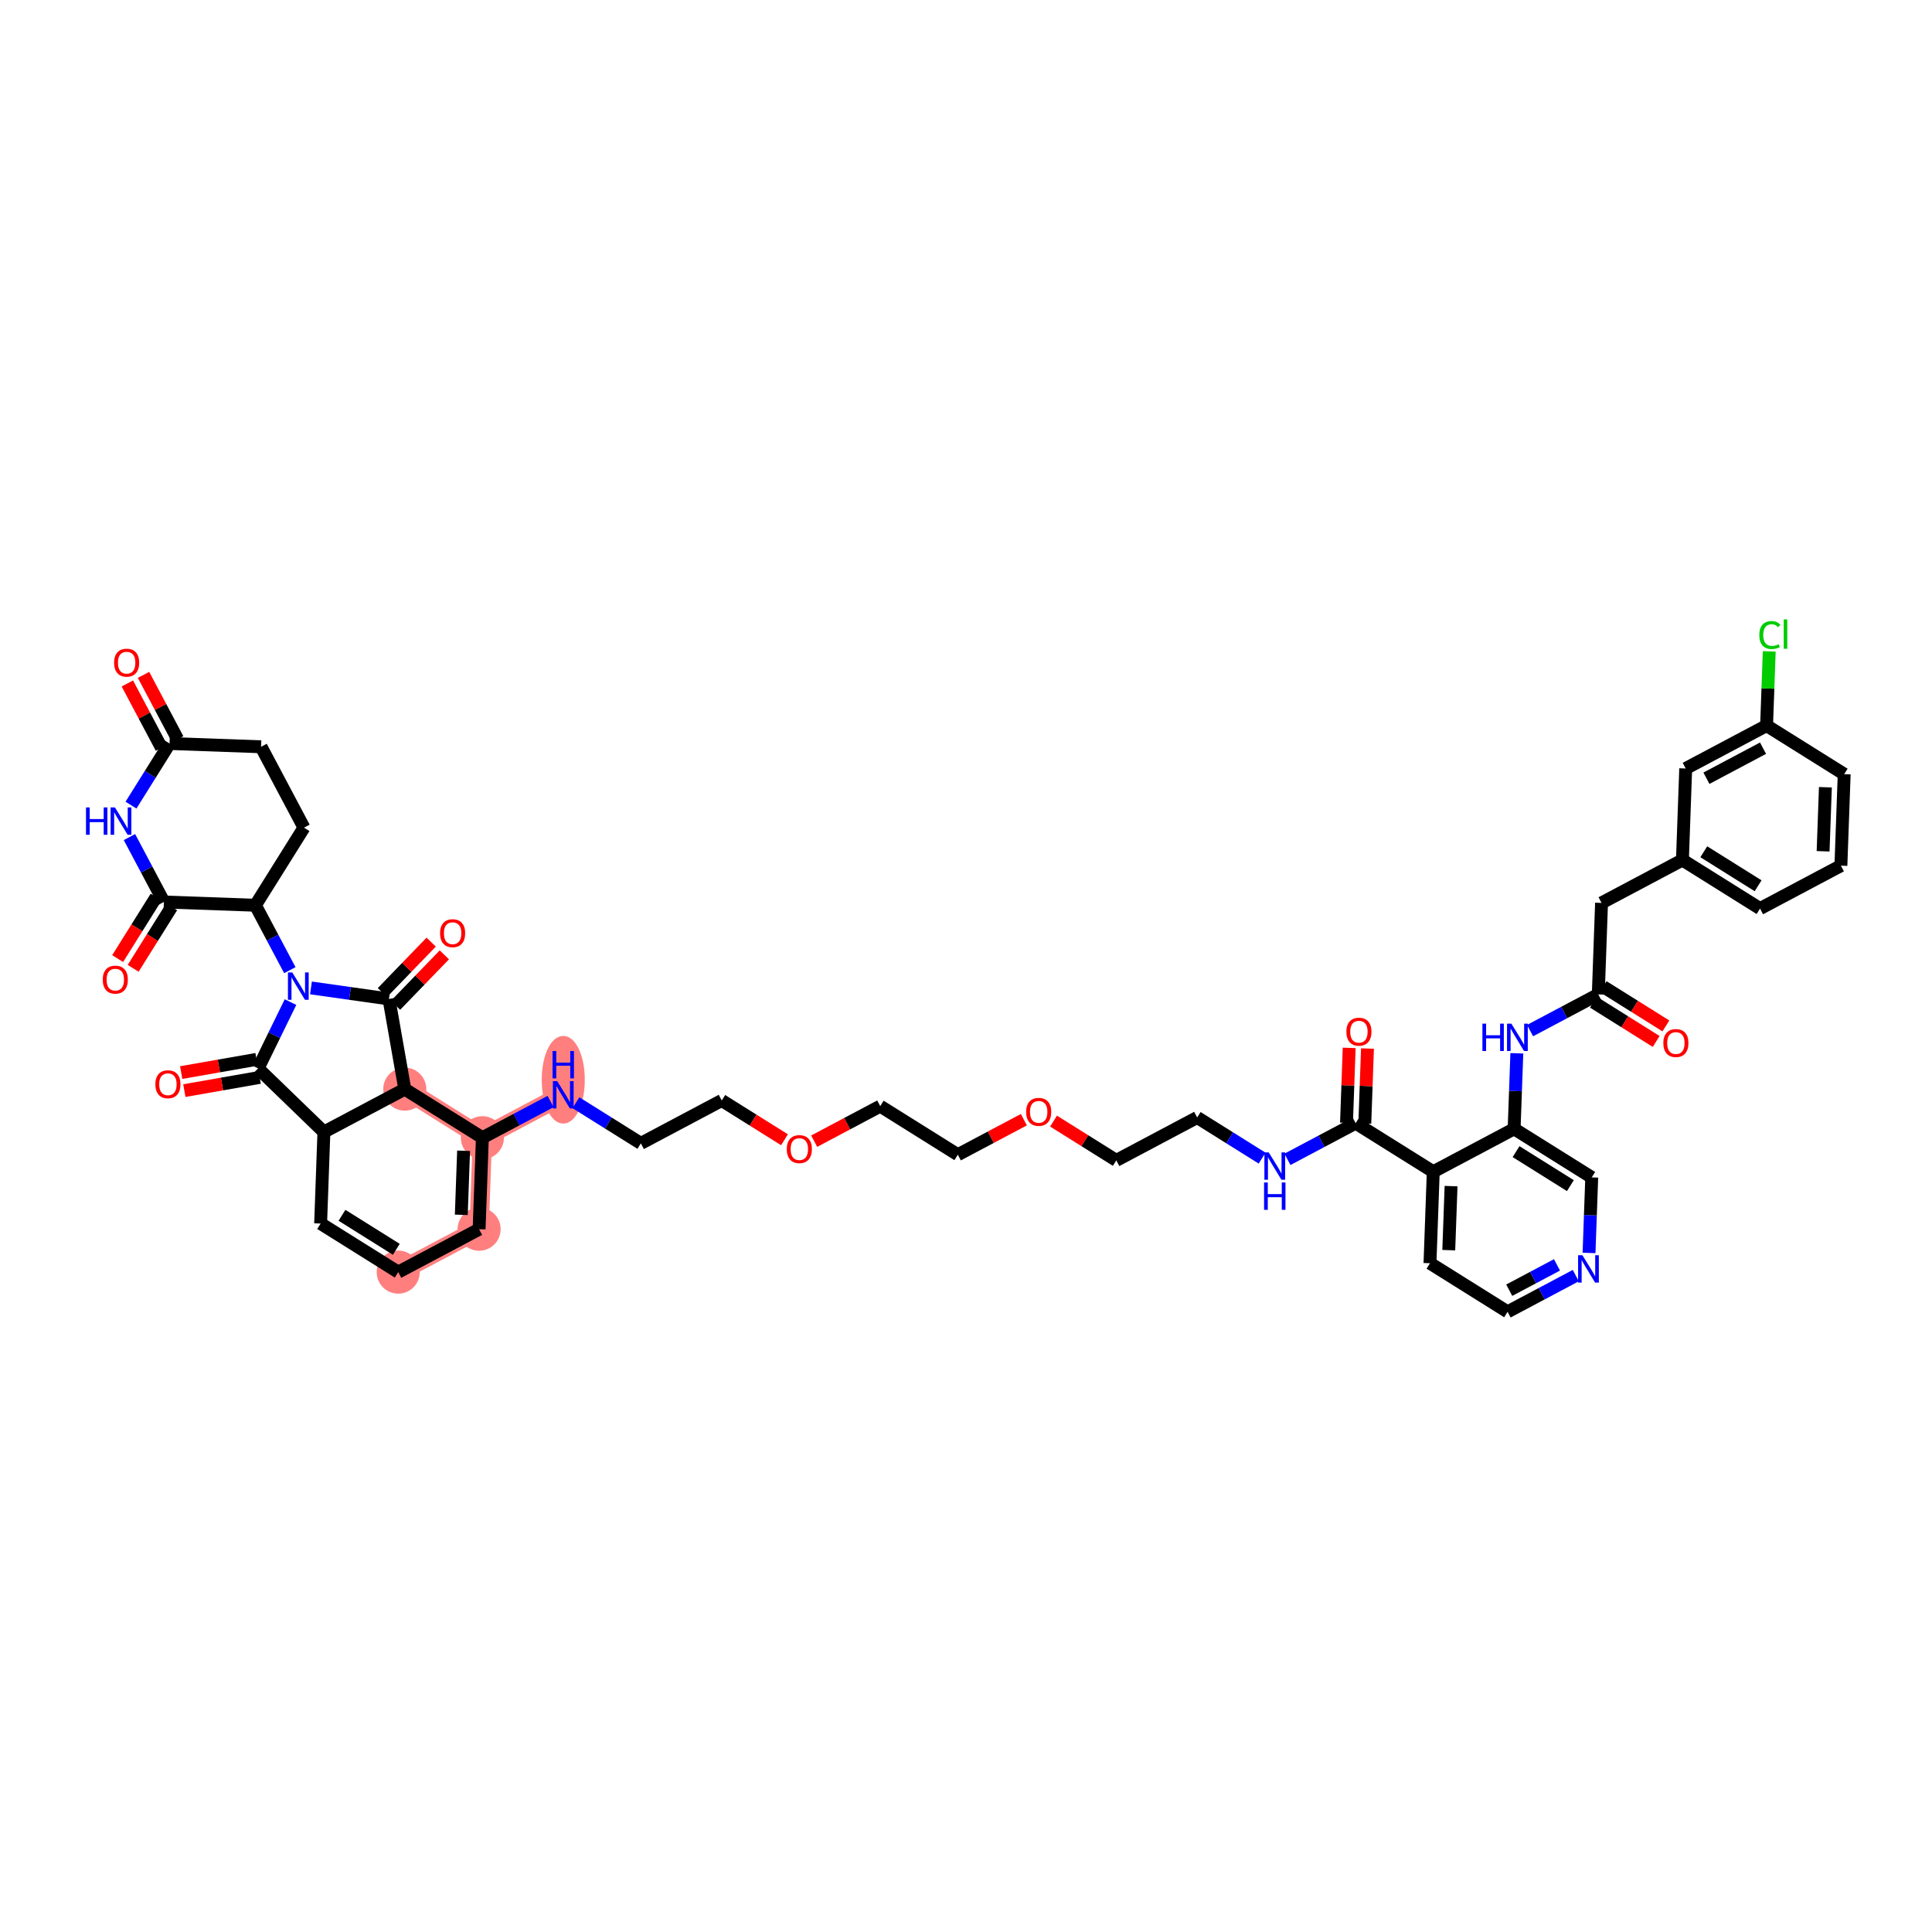 <?xml version='1.0' encoding='iso-8859-1'?>
<svg version='1.1' baseProfile='full'
              xmlns='http://www.w3.org/2000/svg'
                      xmlns:rdkit='http://www.rdkit.org/xml'
                      xmlns:xlink='http://www.w3.org/1999/xlink'
                  xml:space='preserve'
width='300px' height='300px' viewBox='0 0 300 300'>
<!-- END OF HEADER -->
<rect style='opacity:1.0;fill:#FFFFFF;stroke:none' width='300' height='300' x='0' y='0'> </rect>
<rect style='opacity:1.0;fill:#FFFFFF;stroke:none' width='300' height='300' x='0' y='0'> </rect>
<path d='M 61.837,197.534 L 74.396,190.871' style='fill:none;fill-rule:evenodd;stroke:#FF7F7F;stroke-width:3.0px;stroke-linecap:butt;stroke-linejoin:miter;stroke-opacity:1' />
<path d='M 74.396,190.871 L 74.904,176.663' style='fill:none;fill-rule:evenodd;stroke:#FF7F7F;stroke-width:3.0px;stroke-linecap:butt;stroke-linejoin:miter;stroke-opacity:1' />
<path d='M 74.904,176.663 L 87.463,169.999' style='fill:none;fill-rule:evenodd;stroke:#FF7F7F;stroke-width:3.0px;stroke-linecap:butt;stroke-linejoin:miter;stroke-opacity:1' />
<path d='M 74.904,176.663 L 62.854,169.119' style='fill:none;fill-rule:evenodd;stroke:#FF7F7F;stroke-width:3.0px;stroke-linecap:butt;stroke-linejoin:miter;stroke-opacity:1' />
<ellipse cx='61.837' cy='197.534' rx='2.843' ry='2.843'  style='fill:#FF7F7F;fill-rule:evenodd;stroke:#FF7F7F;stroke-width:1.0px;stroke-linecap:butt;stroke-linejoin:miter;stroke-opacity:1' />
<ellipse cx='74.396' cy='190.871' rx='2.843' ry='2.843'  style='fill:#FF7F7F;fill-rule:evenodd;stroke:#FF7F7F;stroke-width:1.0px;stroke-linecap:butt;stroke-linejoin:miter;stroke-opacity:1' />
<ellipse cx='74.904' cy='176.663' rx='2.843' ry='2.843'  style='fill:#FF7F7F;fill-rule:evenodd;stroke:#FF7F7F;stroke-width:1.0px;stroke-linecap:butt;stroke-linejoin:miter;stroke-opacity:1' />
<ellipse cx='87.463' cy='167.663' rx='2.843' ry='6.308'  style='fill:#FF7F7F;fill-rule:evenodd;stroke:#FF7F7F;stroke-width:1.0px;stroke-linecap:butt;stroke-linejoin:miter;stroke-opacity:1' />
<ellipse cx='62.854' cy='169.119' rx='2.843' ry='2.843'  style='fill:#FF7F7F;fill-rule:evenodd;stroke:#FF7F7F;stroke-width:1.0px;stroke-linecap:butt;stroke-linejoin:miter;stroke-opacity:1' />
<path class='bond-0 atom-0 atom-1' d='M 19.774,106.127 L 22.424,111.122' style='fill:none;fill-rule:evenodd;stroke:#FF0000;stroke-width:2.0px;stroke-linecap:butt;stroke-linejoin:miter;stroke-opacity:1' />
<path class='bond-0 atom-0 atom-1' d='M 22.424,111.122 L 25.074,116.116' style='fill:none;fill-rule:evenodd;stroke:#000000;stroke-width:2.0px;stroke-linecap:butt;stroke-linejoin:miter;stroke-opacity:1' />
<path class='bond-0 atom-0 atom-1' d='M 22.285,104.795 L 24.936,109.789' style='fill:none;fill-rule:evenodd;stroke:#FF0000;stroke-width:2.0px;stroke-linecap:butt;stroke-linejoin:miter;stroke-opacity:1' />
<path class='bond-0 atom-0 atom-1' d='M 24.936,109.789 L 27.586,114.784' style='fill:none;fill-rule:evenodd;stroke:#000000;stroke-width:2.0px;stroke-linecap:butt;stroke-linejoin:miter;stroke-opacity:1' />
<path class='bond-1 atom-1 atom-2' d='M 26.33,115.45 L 40.538,115.958' style='fill:none;fill-rule:evenodd;stroke:#000000;stroke-width:2.0px;stroke-linecap:butt;stroke-linejoin:miter;stroke-opacity:1' />
<path class='bond-47 atom-47 atom-1' d='M 20.338,125.021 L 23.334,120.235' style='fill:none;fill-rule:evenodd;stroke:#0000FF;stroke-width:2.0px;stroke-linecap:butt;stroke-linejoin:miter;stroke-opacity:1' />
<path class='bond-47 atom-47 atom-1' d='M 23.334,120.235 L 26.33,115.45' style='fill:none;fill-rule:evenodd;stroke:#000000;stroke-width:2.0px;stroke-linecap:butt;stroke-linejoin:miter;stroke-opacity:1' />
<path class='bond-2 atom-2 atom-3' d='M 40.538,115.958 L 47.201,128.517' style='fill:none;fill-rule:evenodd;stroke:#000000;stroke-width:2.0px;stroke-linecap:butt;stroke-linejoin:miter;stroke-opacity:1' />
<path class='bond-3 atom-3 atom-4' d='M 47.201,128.517 L 39.657,140.567' style='fill:none;fill-rule:evenodd;stroke:#000000;stroke-width:2.0px;stroke-linecap:butt;stroke-linejoin:miter;stroke-opacity:1' />
<path class='bond-4 atom-4 atom-5' d='M 39.657,140.567 L 42.331,145.606' style='fill:none;fill-rule:evenodd;stroke:#000000;stroke-width:2.0px;stroke-linecap:butt;stroke-linejoin:miter;stroke-opacity:1' />
<path class='bond-4 atom-4 atom-5' d='M 42.331,145.606 L 45.005,150.646' style='fill:none;fill-rule:evenodd;stroke:#0000FF;stroke-width:2.0px;stroke-linecap:butt;stroke-linejoin:miter;stroke-opacity:1' />
<path class='bond-44 atom-4 atom-45' d='M 39.657,140.567 L 25.449,140.059' style='fill:none;fill-rule:evenodd;stroke:#000000;stroke-width:2.0px;stroke-linecap:butt;stroke-linejoin:miter;stroke-opacity:1' />
<path class='bond-5 atom-5 atom-6' d='M 45.109,155.605 L 42.593,160.751' style='fill:none;fill-rule:evenodd;stroke:#0000FF;stroke-width:2.0px;stroke-linecap:butt;stroke-linejoin:miter;stroke-opacity:1' />
<path class='bond-5 atom-5 atom-6' d='M 42.593,160.751 L 40.077,165.898' style='fill:none;fill-rule:evenodd;stroke:#000000;stroke-width:2.0px;stroke-linecap:butt;stroke-linejoin:miter;stroke-opacity:1' />
<path class='bond-48 atom-43 atom-5' d='M 60.397,155.116 L 54.342,154.26' style='fill:none;fill-rule:evenodd;stroke:#000000;stroke-width:2.0px;stroke-linecap:butt;stroke-linejoin:miter;stroke-opacity:1' />
<path class='bond-48 atom-43 atom-5' d='M 54.342,154.26 L 48.287,153.403' style='fill:none;fill-rule:evenodd;stroke:#0000FF;stroke-width:2.0px;stroke-linecap:butt;stroke-linejoin:miter;stroke-opacity:1' />
<path class='bond-6 atom-6 atom-7' d='M 39.832,164.498 L 33.983,165.524' style='fill:none;fill-rule:evenodd;stroke:#000000;stroke-width:2.0px;stroke-linecap:butt;stroke-linejoin:miter;stroke-opacity:1' />
<path class='bond-6 atom-6 atom-7' d='M 33.983,165.524 L 28.134,166.55' style='fill:none;fill-rule:evenodd;stroke:#FF0000;stroke-width:2.0px;stroke-linecap:butt;stroke-linejoin:miter;stroke-opacity:1' />
<path class='bond-6 atom-6 atom-7' d='M 40.323,167.298 L 34.474,168.324' style='fill:none;fill-rule:evenodd;stroke:#000000;stroke-width:2.0px;stroke-linecap:butt;stroke-linejoin:miter;stroke-opacity:1' />
<path class='bond-6 atom-6 atom-7' d='M 34.474,168.324 L 28.626,169.35' style='fill:none;fill-rule:evenodd;stroke:#FF0000;stroke-width:2.0px;stroke-linecap:butt;stroke-linejoin:miter;stroke-opacity:1' />
<path class='bond-7 atom-6 atom-8' d='M 40.077,165.898 L 50.296,175.782' style='fill:none;fill-rule:evenodd;stroke:#000000;stroke-width:2.0px;stroke-linecap:butt;stroke-linejoin:miter;stroke-opacity:1' />
<path class='bond-8 atom-8 atom-9' d='M 50.296,175.782 L 49.787,189.99' style='fill:none;fill-rule:evenodd;stroke:#000000;stroke-width:2.0px;stroke-linecap:butt;stroke-linejoin:miter;stroke-opacity:1' />
<path class='bond-49 atom-42 atom-8' d='M 62.854,169.119 L 50.296,175.782' style='fill:none;fill-rule:evenodd;stroke:#000000;stroke-width:2.0px;stroke-linecap:butt;stroke-linejoin:miter;stroke-opacity:1' />
<path class='bond-9 atom-9 atom-10' d='M 49.787,189.99 L 61.837,197.534' style='fill:none;fill-rule:evenodd;stroke:#000000;stroke-width:2.0px;stroke-linecap:butt;stroke-linejoin:miter;stroke-opacity:1' />
<path class='bond-9 atom-9 atom-10' d='M 53.104,188.712 L 61.539,193.993' style='fill:none;fill-rule:evenodd;stroke:#000000;stroke-width:2.0px;stroke-linecap:butt;stroke-linejoin:miter;stroke-opacity:1' />
<path class='bond-10 atom-10 atom-11' d='M 61.837,197.534 L 74.396,190.871' style='fill:none;fill-rule:evenodd;stroke:#000000;stroke-width:2.0px;stroke-linecap:butt;stroke-linejoin:miter;stroke-opacity:1' />
<path class='bond-11 atom-11 atom-12' d='M 74.396,190.871 L 74.904,176.663' style='fill:none;fill-rule:evenodd;stroke:#000000;stroke-width:2.0px;stroke-linecap:butt;stroke-linejoin:miter;stroke-opacity:1' />
<path class='bond-11 atom-11 atom-12' d='M 71.63,188.638 L 71.986,178.692' style='fill:none;fill-rule:evenodd;stroke:#000000;stroke-width:2.0px;stroke-linecap:butt;stroke-linejoin:miter;stroke-opacity:1' />
<path class='bond-12 atom-12 atom-13' d='M 74.904,176.663 L 80.2,173.853' style='fill:none;fill-rule:evenodd;stroke:#000000;stroke-width:2.0px;stroke-linecap:butt;stroke-linejoin:miter;stroke-opacity:1' />
<path class='bond-12 atom-12 atom-13' d='M 80.2,173.853 L 85.496,171.043' style='fill:none;fill-rule:evenodd;stroke:#0000FF;stroke-width:2.0px;stroke-linecap:butt;stroke-linejoin:miter;stroke-opacity:1' />
<path class='bond-41 atom-12 atom-42' d='M 74.904,176.663 L 62.854,169.119' style='fill:none;fill-rule:evenodd;stroke:#000000;stroke-width:2.0px;stroke-linecap:butt;stroke-linejoin:miter;stroke-opacity:1' />
<path class='bond-13 atom-13 atom-14' d='M 89.429,171.23 L 94.471,174.387' style='fill:none;fill-rule:evenodd;stroke:#0000FF;stroke-width:2.0px;stroke-linecap:butt;stroke-linejoin:miter;stroke-opacity:1' />
<path class='bond-13 atom-13 atom-14' d='M 94.471,174.387 L 99.513,177.543' style='fill:none;fill-rule:evenodd;stroke:#000000;stroke-width:2.0px;stroke-linecap:butt;stroke-linejoin:miter;stroke-opacity:1' />
<path class='bond-14 atom-14 atom-15' d='M 99.513,177.543 L 112.071,170.88' style='fill:none;fill-rule:evenodd;stroke:#000000;stroke-width:2.0px;stroke-linecap:butt;stroke-linejoin:miter;stroke-opacity:1' />
<path class='bond-15 atom-15 atom-16' d='M 112.071,170.88 L 116.943,173.93' style='fill:none;fill-rule:evenodd;stroke:#000000;stroke-width:2.0px;stroke-linecap:butt;stroke-linejoin:miter;stroke-opacity:1' />
<path class='bond-15 atom-15 atom-16' d='M 116.943,173.93 L 121.816,176.981' style='fill:none;fill-rule:evenodd;stroke:#FF0000;stroke-width:2.0px;stroke-linecap:butt;stroke-linejoin:miter;stroke-opacity:1' />
<path class='bond-16 atom-16 atom-17' d='M 126.426,177.201 L 131.553,174.48' style='fill:none;fill-rule:evenodd;stroke:#FF0000;stroke-width:2.0px;stroke-linecap:butt;stroke-linejoin:miter;stroke-opacity:1' />
<path class='bond-16 atom-16 atom-17' d='M 131.553,174.48 L 136.679,171.76' style='fill:none;fill-rule:evenodd;stroke:#000000;stroke-width:2.0px;stroke-linecap:butt;stroke-linejoin:miter;stroke-opacity:1' />
<path class='bond-17 atom-17 atom-18' d='M 136.679,171.76 L 148.73,179.304' style='fill:none;fill-rule:evenodd;stroke:#000000;stroke-width:2.0px;stroke-linecap:butt;stroke-linejoin:miter;stroke-opacity:1' />
<path class='bond-18 atom-18 atom-19' d='M 148.73,179.304 L 153.856,176.584' style='fill:none;fill-rule:evenodd;stroke:#000000;stroke-width:2.0px;stroke-linecap:butt;stroke-linejoin:miter;stroke-opacity:1' />
<path class='bond-18 atom-18 atom-19' d='M 153.856,176.584 L 158.983,173.864' style='fill:none;fill-rule:evenodd;stroke:#FF0000;stroke-width:2.0px;stroke-linecap:butt;stroke-linejoin:miter;stroke-opacity:1' />
<path class='bond-19 atom-19 atom-20' d='M 163.593,174.084 L 168.466,177.134' style='fill:none;fill-rule:evenodd;stroke:#FF0000;stroke-width:2.0px;stroke-linecap:butt;stroke-linejoin:miter;stroke-opacity:1' />
<path class='bond-19 atom-19 atom-20' d='M 168.466,177.134 L 173.338,180.185' style='fill:none;fill-rule:evenodd;stroke:#000000;stroke-width:2.0px;stroke-linecap:butt;stroke-linejoin:miter;stroke-opacity:1' />
<path class='bond-20 atom-20 atom-21' d='M 173.338,180.185 L 185.896,173.521' style='fill:none;fill-rule:evenodd;stroke:#000000;stroke-width:2.0px;stroke-linecap:butt;stroke-linejoin:miter;stroke-opacity:1' />
<path class='bond-21 atom-21 atom-22' d='M 185.896,173.521 L 190.938,176.678' style='fill:none;fill-rule:evenodd;stroke:#000000;stroke-width:2.0px;stroke-linecap:butt;stroke-linejoin:miter;stroke-opacity:1' />
<path class='bond-21 atom-21 atom-22' d='M 190.938,176.678 L 195.98,179.834' style='fill:none;fill-rule:evenodd;stroke:#0000FF;stroke-width:2.0px;stroke-linecap:butt;stroke-linejoin:miter;stroke-opacity:1' />
<path class='bond-22 atom-22 atom-23' d='M 199.913,180.022 L 205.209,177.212' style='fill:none;fill-rule:evenodd;stroke:#0000FF;stroke-width:2.0px;stroke-linecap:butt;stroke-linejoin:miter;stroke-opacity:1' />
<path class='bond-22 atom-22 atom-23' d='M 205.209,177.212 L 210.505,174.402' style='fill:none;fill-rule:evenodd;stroke:#000000;stroke-width:2.0px;stroke-linecap:butt;stroke-linejoin:miter;stroke-opacity:1' />
<path class='bond-23 atom-23 atom-24' d='M 211.926,174.453 L 212.134,168.633' style='fill:none;fill-rule:evenodd;stroke:#000000;stroke-width:2.0px;stroke-linecap:butt;stroke-linejoin:miter;stroke-opacity:1' />
<path class='bond-23 atom-23 atom-24' d='M 212.134,168.633 L 212.342,162.814' style='fill:none;fill-rule:evenodd;stroke:#FF0000;stroke-width:2.0px;stroke-linecap:butt;stroke-linejoin:miter;stroke-opacity:1' />
<path class='bond-23 atom-23 atom-24' d='M 209.084,174.351 L 209.292,168.532' style='fill:none;fill-rule:evenodd;stroke:#000000;stroke-width:2.0px;stroke-linecap:butt;stroke-linejoin:miter;stroke-opacity:1' />
<path class='bond-23 atom-23 atom-24' d='M 209.292,168.532 L 209.501,162.713' style='fill:none;fill-rule:evenodd;stroke:#FF0000;stroke-width:2.0px;stroke-linecap:butt;stroke-linejoin:miter;stroke-opacity:1' />
<path class='bond-24 atom-23 atom-25' d='M 210.505,174.402 L 222.555,181.946' style='fill:none;fill-rule:evenodd;stroke:#000000;stroke-width:2.0px;stroke-linecap:butt;stroke-linejoin:miter;stroke-opacity:1' />
<path class='bond-25 atom-25 atom-26' d='M 222.555,181.946 L 222.047,196.153' style='fill:none;fill-rule:evenodd;stroke:#000000;stroke-width:2.0px;stroke-linecap:butt;stroke-linejoin:miter;stroke-opacity:1' />
<path class='bond-25 atom-25 atom-26' d='M 225.32,184.179 L 224.964,194.124' style='fill:none;fill-rule:evenodd;stroke:#000000;stroke-width:2.0px;stroke-linecap:butt;stroke-linejoin:miter;stroke-opacity:1' />
<path class='bond-50 atom-30 atom-25' d='M 235.113,175.282 L 222.555,181.946' style='fill:none;fill-rule:evenodd;stroke:#000000;stroke-width:2.0px;stroke-linecap:butt;stroke-linejoin:miter;stroke-opacity:1' />
<path class='bond-26 atom-26 atom-27' d='M 222.047,196.153 L 234.097,203.698' style='fill:none;fill-rule:evenodd;stroke:#000000;stroke-width:2.0px;stroke-linecap:butt;stroke-linejoin:miter;stroke-opacity:1' />
<path class='bond-27 atom-27 atom-28' d='M 234.097,203.698 L 239.393,200.887' style='fill:none;fill-rule:evenodd;stroke:#000000;stroke-width:2.0px;stroke-linecap:butt;stroke-linejoin:miter;stroke-opacity:1' />
<path class='bond-27 atom-27 atom-28' d='M 239.393,200.887 L 244.689,198.077' style='fill:none;fill-rule:evenodd;stroke:#0000FF;stroke-width:2.0px;stroke-linecap:butt;stroke-linejoin:miter;stroke-opacity:1' />
<path class='bond-27 atom-27 atom-28' d='M 234.353,200.343 L 238.06,198.376' style='fill:none;fill-rule:evenodd;stroke:#000000;stroke-width:2.0px;stroke-linecap:butt;stroke-linejoin:miter;stroke-opacity:1' />
<path class='bond-27 atom-27 atom-28' d='M 238.06,198.376 L 241.767,196.409' style='fill:none;fill-rule:evenodd;stroke:#0000FF;stroke-width:2.0px;stroke-linecap:butt;stroke-linejoin:miter;stroke-opacity:1' />
<path class='bond-28 atom-28 atom-29' d='M 246.744,194.555 L 246.954,188.69' style='fill:none;fill-rule:evenodd;stroke:#0000FF;stroke-width:2.0px;stroke-linecap:butt;stroke-linejoin:miter;stroke-opacity:1' />
<path class='bond-28 atom-28 atom-29' d='M 246.954,188.69 L 247.163,182.826' style='fill:none;fill-rule:evenodd;stroke:#000000;stroke-width:2.0px;stroke-linecap:butt;stroke-linejoin:miter;stroke-opacity:1' />
<path class='bond-29 atom-29 atom-30' d='M 247.163,182.826 L 235.113,175.282' style='fill:none;fill-rule:evenodd;stroke:#000000;stroke-width:2.0px;stroke-linecap:butt;stroke-linejoin:miter;stroke-opacity:1' />
<path class='bond-29 atom-29 atom-30' d='M 243.847,184.105 L 235.412,178.824' style='fill:none;fill-rule:evenodd;stroke:#000000;stroke-width:2.0px;stroke-linecap:butt;stroke-linejoin:miter;stroke-opacity:1' />
<path class='bond-30 atom-30 atom-31' d='M 235.113,175.282 L 235.323,169.418' style='fill:none;fill-rule:evenodd;stroke:#000000;stroke-width:2.0px;stroke-linecap:butt;stroke-linejoin:miter;stroke-opacity:1' />
<path class='bond-30 atom-30 atom-31' d='M 235.323,169.418 L 235.533,163.554' style='fill:none;fill-rule:evenodd;stroke:#0000FF;stroke-width:2.0px;stroke-linecap:butt;stroke-linejoin:miter;stroke-opacity:1' />
<path class='bond-31 atom-31 atom-32' d='M 237.588,160.031 L 242.884,157.221' style='fill:none;fill-rule:evenodd;stroke:#0000FF;stroke-width:2.0px;stroke-linecap:butt;stroke-linejoin:miter;stroke-opacity:1' />
<path class='bond-31 atom-31 atom-32' d='M 242.884,157.221 L 248.18,154.411' style='fill:none;fill-rule:evenodd;stroke:#000000;stroke-width:2.0px;stroke-linecap:butt;stroke-linejoin:miter;stroke-opacity:1' />
<path class='bond-32 atom-32 atom-33' d='M 247.426,155.616 L 252.298,158.666' style='fill:none;fill-rule:evenodd;stroke:#000000;stroke-width:2.0px;stroke-linecap:butt;stroke-linejoin:miter;stroke-opacity:1' />
<path class='bond-32 atom-32 atom-33' d='M 252.298,158.666 L 257.17,161.717' style='fill:none;fill-rule:evenodd;stroke:#FF0000;stroke-width:2.0px;stroke-linecap:butt;stroke-linejoin:miter;stroke-opacity:1' />
<path class='bond-32 atom-32 atom-33' d='M 248.934,153.206 L 253.807,156.256' style='fill:none;fill-rule:evenodd;stroke:#000000;stroke-width:2.0px;stroke-linecap:butt;stroke-linejoin:miter;stroke-opacity:1' />
<path class='bond-32 atom-32 atom-33' d='M 253.807,156.256 L 258.679,159.307' style='fill:none;fill-rule:evenodd;stroke:#FF0000;stroke-width:2.0px;stroke-linecap:butt;stroke-linejoin:miter;stroke-opacity:1' />
<path class='bond-33 atom-32 atom-34' d='M 248.18,154.411 L 248.688,140.203' style='fill:none;fill-rule:evenodd;stroke:#000000;stroke-width:2.0px;stroke-linecap:butt;stroke-linejoin:miter;stroke-opacity:1' />
<path class='bond-34 atom-34 atom-35' d='M 248.688,140.203 L 261.247,133.54' style='fill:none;fill-rule:evenodd;stroke:#000000;stroke-width:2.0px;stroke-linecap:butt;stroke-linejoin:miter;stroke-opacity:1' />
<path class='bond-35 atom-35 atom-36' d='M 261.247,133.54 L 273.297,141.084' style='fill:none;fill-rule:evenodd;stroke:#000000;stroke-width:2.0px;stroke-linecap:butt;stroke-linejoin:miter;stroke-opacity:1' />
<path class='bond-35 atom-35 atom-36' d='M 264.563,132.261 L 272.998,137.542' style='fill:none;fill-rule:evenodd;stroke:#000000;stroke-width:2.0px;stroke-linecap:butt;stroke-linejoin:miter;stroke-opacity:1' />
<path class='bond-51 atom-41 atom-35' d='M 261.755,119.332 L 261.247,133.54' style='fill:none;fill-rule:evenodd;stroke:#000000;stroke-width:2.0px;stroke-linecap:butt;stroke-linejoin:miter;stroke-opacity:1' />
<path class='bond-36 atom-36 atom-37' d='M 273.297,141.084 L 285.855,134.42' style='fill:none;fill-rule:evenodd;stroke:#000000;stroke-width:2.0px;stroke-linecap:butt;stroke-linejoin:miter;stroke-opacity:1' />
<path class='bond-37 atom-37 atom-38' d='M 285.855,134.42 L 286.364,120.212' style='fill:none;fill-rule:evenodd;stroke:#000000;stroke-width:2.0px;stroke-linecap:butt;stroke-linejoin:miter;stroke-opacity:1' />
<path class='bond-37 atom-37 atom-38' d='M 283.09,132.187 L 283.446,122.242' style='fill:none;fill-rule:evenodd;stroke:#000000;stroke-width:2.0px;stroke-linecap:butt;stroke-linejoin:miter;stroke-opacity:1' />
<path class='bond-38 atom-38 atom-39' d='M 286.364,120.212 L 274.314,112.668' style='fill:none;fill-rule:evenodd;stroke:#000000;stroke-width:2.0px;stroke-linecap:butt;stroke-linejoin:miter;stroke-opacity:1' />
<path class='bond-39 atom-39 atom-40' d='M 274.314,112.668 L 274.52,106.908' style='fill:none;fill-rule:evenodd;stroke:#000000;stroke-width:2.0px;stroke-linecap:butt;stroke-linejoin:miter;stroke-opacity:1' />
<path class='bond-39 atom-39 atom-40' d='M 274.52,106.908 L 274.726,101.147' style='fill:none;fill-rule:evenodd;stroke:#00CC00;stroke-width:2.0px;stroke-linecap:butt;stroke-linejoin:miter;stroke-opacity:1' />
<path class='bond-40 atom-39 atom-41' d='M 274.314,112.668 L 261.755,119.332' style='fill:none;fill-rule:evenodd;stroke:#000000;stroke-width:2.0px;stroke-linecap:butt;stroke-linejoin:miter;stroke-opacity:1' />
<path class='bond-40 atom-39 atom-41' d='M 273.763,116.179 L 264.972,120.844' style='fill:none;fill-rule:evenodd;stroke:#000000;stroke-width:2.0px;stroke-linecap:butt;stroke-linejoin:miter;stroke-opacity:1' />
<path class='bond-42 atom-42 atom-43' d='M 62.854,169.119 L 60.397,155.116' style='fill:none;fill-rule:evenodd;stroke:#000000;stroke-width:2.0px;stroke-linecap:butt;stroke-linejoin:miter;stroke-opacity:1' />
<path class='bond-43 atom-43 atom-44' d='M 61.419,156.104 L 65.209,152.187' style='fill:none;fill-rule:evenodd;stroke:#000000;stroke-width:2.0px;stroke-linecap:butt;stroke-linejoin:miter;stroke-opacity:1' />
<path class='bond-43 atom-43 atom-44' d='M 65.209,152.187 L 68.998,148.269' style='fill:none;fill-rule:evenodd;stroke:#FF0000;stroke-width:2.0px;stroke-linecap:butt;stroke-linejoin:miter;stroke-opacity:1' />
<path class='bond-43 atom-43 atom-44' d='M 59.376,154.127 L 63.165,150.21' style='fill:none;fill-rule:evenodd;stroke:#000000;stroke-width:2.0px;stroke-linecap:butt;stroke-linejoin:miter;stroke-opacity:1' />
<path class='bond-43 atom-43 atom-44' d='M 63.165,150.21 L 66.955,146.292' style='fill:none;fill-rule:evenodd;stroke:#FF0000;stroke-width:2.0px;stroke-linecap:butt;stroke-linejoin:miter;stroke-opacity:1' />
<path class='bond-45 atom-45 atom-46' d='M 24.244,139.304 L 21.256,144.077' style='fill:none;fill-rule:evenodd;stroke:#000000;stroke-width:2.0px;stroke-linecap:butt;stroke-linejoin:miter;stroke-opacity:1' />
<path class='bond-45 atom-45 atom-46' d='M 21.256,144.077 L 18.267,148.851' style='fill:none;fill-rule:evenodd;stroke:#FF0000;stroke-width:2.0px;stroke-linecap:butt;stroke-linejoin:miter;stroke-opacity:1' />
<path class='bond-45 atom-45 atom-46' d='M 26.654,140.813 L 23.666,145.586' style='fill:none;fill-rule:evenodd;stroke:#000000;stroke-width:2.0px;stroke-linecap:butt;stroke-linejoin:miter;stroke-opacity:1' />
<path class='bond-45 atom-45 atom-46' d='M 23.666,145.586 L 20.677,150.36' style='fill:none;fill-rule:evenodd;stroke:#FF0000;stroke-width:2.0px;stroke-linecap:butt;stroke-linejoin:miter;stroke-opacity:1' />
<path class='bond-46 atom-45 atom-47' d='M 25.449,140.059 L 22.775,135.019' style='fill:none;fill-rule:evenodd;stroke:#000000;stroke-width:2.0px;stroke-linecap:butt;stroke-linejoin:miter;stroke-opacity:1' />
<path class='bond-46 atom-45 atom-47' d='M 22.775,135.019 L 20.101,129.98' style='fill:none;fill-rule:evenodd;stroke:#0000FF;stroke-width:2.0px;stroke-linecap:butt;stroke-linejoin:miter;stroke-opacity:1' />
<path  class='atom-0' d='M 17.716 102.904
Q 17.716 101.884, 18.22 101.314
Q 18.724 100.744, 19.666 100.744
Q 20.608 100.744, 21.112 101.314
Q 21.616 101.884, 21.616 102.904
Q 21.616 103.936, 21.106 104.524
Q 20.596 105.106, 19.666 105.106
Q 18.73 105.106, 18.22 104.524
Q 17.716 103.942, 17.716 102.904
M 19.666 104.626
Q 20.314 104.626, 20.662 104.194
Q 21.016 103.756, 21.016 102.904
Q 21.016 102.07, 20.662 101.65
Q 20.314 101.224, 19.666 101.224
Q 19.018 101.224, 18.664 101.644
Q 18.316 102.064, 18.316 102.904
Q 18.316 103.762, 18.664 104.194
Q 19.018 104.626, 19.666 104.626
' fill='#FF0000'/>
<path  class='atom-5' d='M 45.382 151.001
L 46.774 153.251
Q 46.912 153.473, 47.134 153.875
Q 47.356 154.277, 47.368 154.301
L 47.368 151.001
L 47.932 151.001
L 47.932 155.249
L 47.35 155.249
L 45.856 152.789
Q 45.682 152.501, 45.496 152.171
Q 45.316 151.841, 45.262 151.739
L 45.262 155.249
L 44.71 155.249
L 44.71 151.001
L 45.382 151.001
' fill='#0000FF'/>
<path  class='atom-7' d='M 24.125 168.367
Q 24.125 167.347, 24.628 166.777
Q 25.133 166.207, 26.075 166.207
Q 27.017 166.207, 27.52 166.777
Q 28.024 167.347, 28.024 168.367
Q 28.024 169.399, 27.515 169.987
Q 27.005 170.569, 26.075 170.569
Q 25.139 170.569, 24.628 169.987
Q 24.125 169.405, 24.125 168.367
M 26.075 170.089
Q 26.723 170.089, 27.07 169.657
Q 27.424 169.219, 27.424 168.367
Q 27.424 167.533, 27.07 167.113
Q 26.723 166.687, 26.075 166.687
Q 25.427 166.687, 25.073 167.107
Q 24.724 167.527, 24.724 168.367
Q 24.724 169.225, 25.073 169.657
Q 25.427 170.089, 26.075 170.089
' fill='#FF0000'/>
<path  class='atom-13' d='M 86.523 167.875
L 87.915 170.125
Q 88.053 170.347, 88.275 170.749
Q 88.498 171.151, 88.51 171.175
L 88.51 167.875
L 89.073 167.875
L 89.073 172.123
L 88.492 172.123
L 86.998 169.663
Q 86.823 169.375, 86.638 169.045
Q 86.457 168.715, 86.403 168.613
L 86.403 172.123
L 85.852 172.123
L 85.852 167.875
L 86.523 167.875
' fill='#0000FF'/>
<path  class='atom-13' d='M 85.8 163.203
L 86.376 163.203
L 86.376 165.009
L 88.549 165.009
L 88.549 163.203
L 89.124 163.203
L 89.124 167.451
L 88.549 167.451
L 88.549 165.489
L 86.376 165.489
L 86.376 167.451
L 85.8 167.451
L 85.8 163.203
' fill='#0000FF'/>
<path  class='atom-16' d='M 122.171 178.436
Q 122.171 177.416, 122.675 176.846
Q 123.179 176.276, 124.121 176.276
Q 125.063 176.276, 125.567 176.846
Q 126.071 177.416, 126.071 178.436
Q 126.071 179.468, 125.561 180.056
Q 125.051 180.638, 124.121 180.638
Q 123.185 180.638, 122.675 180.056
Q 122.171 179.474, 122.171 178.436
M 124.121 180.158
Q 124.769 180.158, 125.117 179.726
Q 125.471 179.288, 125.471 178.436
Q 125.471 177.602, 125.117 177.182
Q 124.769 176.756, 124.121 176.756
Q 123.473 176.756, 123.119 177.176
Q 122.771 177.596, 122.771 178.436
Q 122.771 179.294, 123.119 179.726
Q 123.473 180.158, 124.121 180.158
' fill='#FF0000'/>
<path  class='atom-19' d='M 159.338 172.653
Q 159.338 171.633, 159.842 171.063
Q 160.346 170.493, 161.288 170.493
Q 162.23 170.493, 162.734 171.063
Q 163.238 171.633, 163.238 172.653
Q 163.238 173.685, 162.728 174.273
Q 162.218 174.855, 161.288 174.855
Q 160.352 174.855, 159.842 174.273
Q 159.338 173.691, 159.338 172.653
M 161.288 174.375
Q 161.936 174.375, 162.284 173.943
Q 162.638 173.505, 162.638 172.653
Q 162.638 171.819, 162.284 171.399
Q 161.936 170.973, 161.288 170.973
Q 160.64 170.973, 160.286 171.393
Q 159.938 171.813, 159.938 172.653
Q 159.938 173.511, 160.286 173.943
Q 160.64 174.375, 161.288 174.375
' fill='#FF0000'/>
<path  class='atom-22' d='M 197.007 178.941
L 198.399 181.191
Q 198.537 181.413, 198.759 181.815
Q 198.981 182.217, 198.993 182.241
L 198.993 178.941
L 199.557 178.941
L 199.557 183.189
L 198.975 183.189
L 197.481 180.729
Q 197.307 180.441, 197.121 180.111
Q 196.941 179.781, 196.887 179.679
L 196.887 183.189
L 196.335 183.189
L 196.335 178.941
L 197.007 178.941
' fill='#0000FF'/>
<path  class='atom-22' d='M 196.284 183.614
L 196.86 183.614
L 196.86 185.42
L 199.032 185.42
L 199.032 183.614
L 199.608 183.614
L 199.608 187.862
L 199.032 187.862
L 199.032 185.9
L 196.86 185.9
L 196.86 187.862
L 196.284 187.862
L 196.284 183.614
' fill='#0000FF'/>
<path  class='atom-24' d='M 209.063 160.206
Q 209.063 159.186, 209.567 158.616
Q 210.071 158.046, 211.013 158.046
Q 211.955 158.046, 212.459 158.616
Q 212.963 159.186, 212.963 160.206
Q 212.963 161.238, 212.453 161.826
Q 211.943 162.408, 211.013 162.408
Q 210.077 162.408, 209.567 161.826
Q 209.063 161.244, 209.063 160.206
M 211.013 161.928
Q 211.661 161.928, 212.009 161.496
Q 212.363 161.058, 212.363 160.206
Q 212.363 159.372, 212.009 158.952
Q 211.661 158.526, 211.013 158.526
Q 210.365 158.526, 210.011 158.946
Q 209.663 159.366, 209.663 160.206
Q 209.663 161.064, 210.011 161.496
Q 210.365 161.928, 211.013 161.928
' fill='#FF0000'/>
<path  class='atom-28' d='M 245.716 194.91
L 247.108 197.16
Q 247.246 197.382, 247.468 197.784
Q 247.69 198.186, 247.702 198.21
L 247.702 194.91
L 248.266 194.91
L 248.266 199.158
L 247.684 199.158
L 246.19 196.698
Q 246.016 196.41, 245.83 196.08
Q 245.65 195.75, 245.596 195.648
L 245.596 199.158
L 245.044 199.158
L 245.044 194.91
L 245.716 194.91
' fill='#0000FF'/>
<path  class='atom-31' d='M 230.189 158.95
L 230.765 158.95
L 230.765 160.756
L 232.937 160.756
L 232.937 158.95
L 233.513 158.95
L 233.513 163.198
L 232.937 163.198
L 232.937 161.236
L 230.765 161.236
L 230.765 163.198
L 230.189 163.198
L 230.189 158.95
' fill='#0000FF'/>
<path  class='atom-31' d='M 234.683 158.95
L 236.075 161.2
Q 236.213 161.422, 236.435 161.824
Q 236.657 162.226, 236.669 162.25
L 236.669 158.95
L 237.233 158.95
L 237.233 163.198
L 236.651 163.198
L 235.157 160.738
Q 234.983 160.45, 234.797 160.12
Q 234.617 159.79, 234.563 159.688
L 234.563 163.198
L 234.011 163.198
L 234.011 158.95
L 234.683 158.95
' fill='#0000FF'/>
<path  class='atom-33' d='M 258.28 161.967
Q 258.28 160.947, 258.784 160.377
Q 259.288 159.807, 260.23 159.807
Q 261.172 159.807, 261.676 160.377
Q 262.18 160.947, 262.18 161.967
Q 262.18 162.999, 261.67 163.587
Q 261.16 164.169, 260.23 164.169
Q 259.294 164.169, 258.784 163.587
Q 258.28 163.005, 258.28 161.967
M 260.23 163.689
Q 260.878 163.689, 261.226 163.257
Q 261.58 162.819, 261.58 161.967
Q 261.58 161.133, 261.226 160.713
Q 260.878 160.287, 260.23 160.287
Q 259.582 160.287, 259.228 160.707
Q 258.88 161.127, 258.88 161.967
Q 258.88 162.825, 259.228 163.257
Q 259.582 163.689, 260.23 163.689
' fill='#FF0000'/>
<path  class='atom-40' d='M 273.184 98.608
Q 273.184 97.552, 273.676 96.999
Q 274.174 96.442, 275.116 96.442
Q 275.992 96.442, 276.46 97.059
L 276.064 97.383
Q 275.722 96.933, 275.116 96.933
Q 274.474 96.933, 274.132 97.365
Q 273.796 97.791, 273.796 98.608
Q 273.796 99.448, 274.144 99.879
Q 274.498 100.312, 275.182 100.312
Q 275.65 100.312, 276.196 100.03
L 276.364 100.48
Q 276.142 100.624, 275.806 100.708
Q 275.47 100.792, 275.098 100.792
Q 274.174 100.792, 273.676 100.228
Q 273.184 99.663, 273.184 98.608
' fill='#00CC00'/>
<path  class='atom-40' d='M 276.976 96.183
L 277.528 96.183
L 277.528 100.738
L 276.976 100.738
L 276.976 96.183
' fill='#00CC00'/>
<path  class='atom-44' d='M 68.332 144.91
Q 68.332 143.89, 68.836 143.32
Q 69.34 142.75, 70.282 142.75
Q 71.224 142.75, 71.728 143.32
Q 72.232 143.89, 72.232 144.91
Q 72.232 145.942, 71.722 146.53
Q 71.212 147.112, 70.282 147.112
Q 69.346 147.112, 68.836 146.53
Q 68.332 145.948, 68.332 144.91
M 70.282 146.632
Q 70.93 146.632, 71.278 146.2
Q 71.632 145.762, 71.632 144.91
Q 71.632 144.076, 71.278 143.656
Q 70.93 143.23, 70.282 143.23
Q 69.634 143.23, 69.28 143.65
Q 68.932 144.07, 68.932 144.91
Q 68.932 145.768, 69.28 146.2
Q 69.634 146.632, 70.282 146.632
' fill='#FF0000'/>
<path  class='atom-46' d='M 15.955 152.121
Q 15.955 151.101, 16.459 150.531
Q 16.963 149.961, 17.905 149.961
Q 18.847 149.961, 19.351 150.531
Q 19.855 151.101, 19.855 152.121
Q 19.855 153.153, 19.345 153.741
Q 18.835 154.323, 17.905 154.323
Q 16.969 154.323, 16.459 153.741
Q 15.955 153.159, 15.955 152.121
M 17.905 153.843
Q 18.553 153.843, 18.901 153.411
Q 19.255 152.973, 19.255 152.121
Q 19.255 151.287, 18.901 150.867
Q 18.553 150.441, 17.905 150.441
Q 17.257 150.441, 16.903 150.861
Q 16.555 151.281, 16.555 152.121
Q 16.555 152.979, 16.903 153.411
Q 17.257 153.843, 17.905 153.843
' fill='#FF0000'/>
<path  class='atom-47' d='M 13.353 125.376
L 13.929 125.376
L 13.929 127.182
L 16.101 127.182
L 16.101 125.376
L 16.677 125.376
L 16.677 129.624
L 16.101 129.624
L 16.101 127.662
L 13.929 127.662
L 13.929 129.624
L 13.353 129.624
L 13.353 125.376
' fill='#0000FF'/>
<path  class='atom-47' d='M 17.847 125.376
L 19.239 127.626
Q 19.377 127.848, 19.599 128.25
Q 19.821 128.652, 19.833 128.676
L 19.833 125.376
L 20.397 125.376
L 20.397 129.624
L 19.815 129.624
L 18.321 127.164
Q 18.147 126.876, 17.961 126.546
Q 17.781 126.216, 17.727 126.114
L 17.727 129.624
L 17.175 129.624
L 17.175 125.376
L 17.847 125.376
' fill='#0000FF'/>
</svg>
